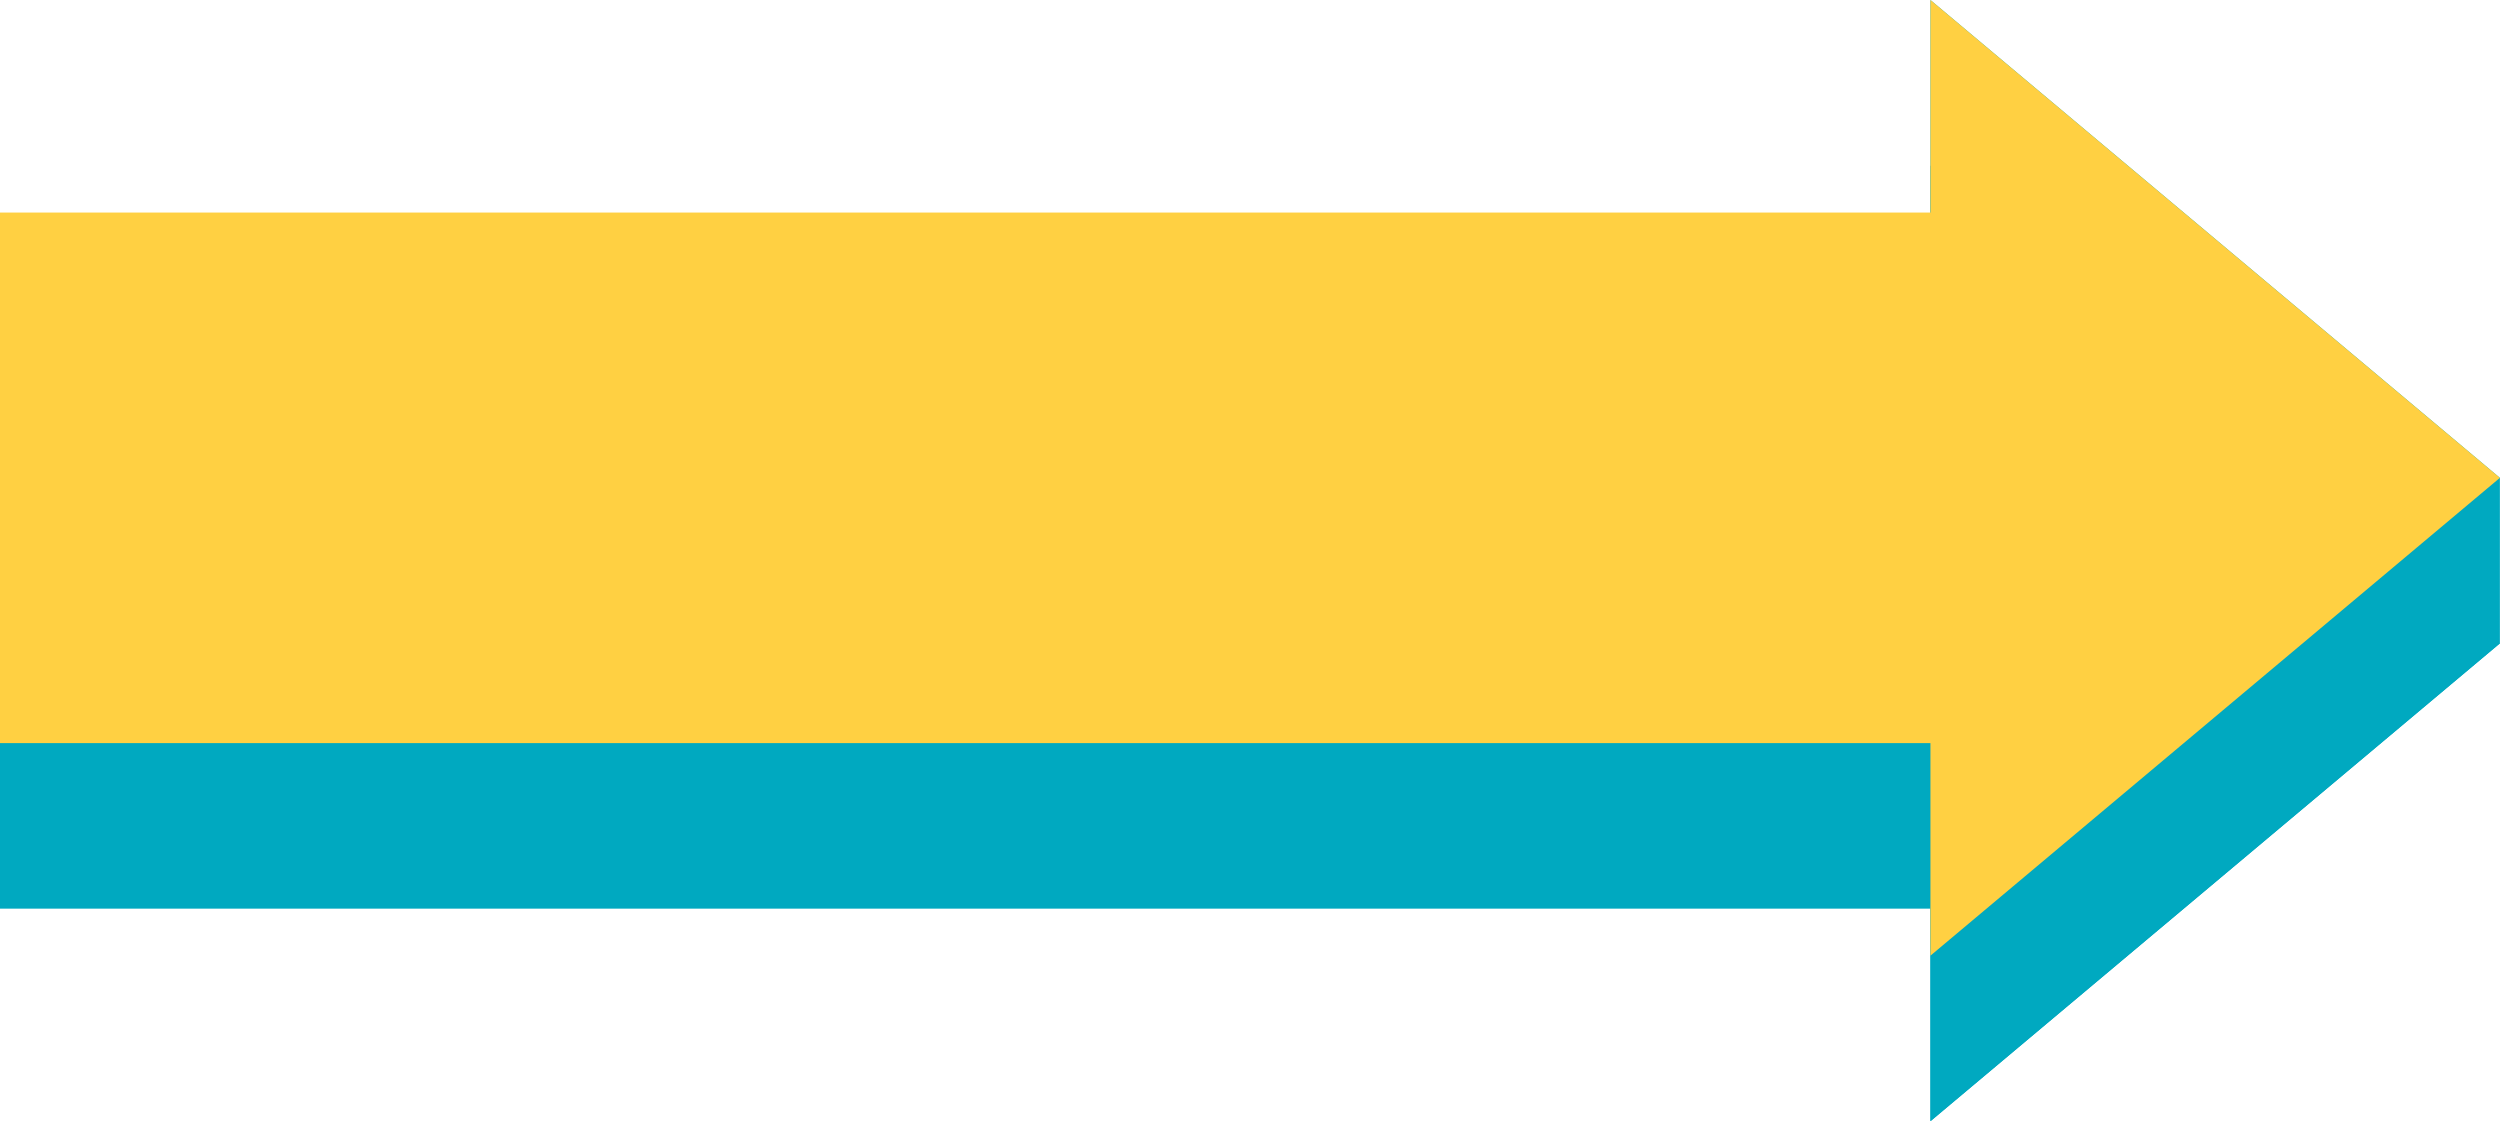 <svg xmlns="http://www.w3.org/2000/svg" viewBox="0 0 237.11 106.34" width="100%" style="vertical-align: middle; max-width: 100%; width: 100%;"><g><g><polygon points="237.1 61.02 237.1 45.32 183.09 0 183.09 106.34 237.1 61.02" fill="rgb(0,169,192)"></polygon><polygon points="237.1 61.02 183.09 15.7 183.09 106.34 237.1 61.02" fill="rgb(0,169,192)"></polygon><rect y="35.86" width="189.89" height="50.32" fill="rgb(0,169,192)"></rect><polygon points="237.1 45.32 183.09 0 183.09 90.64 237.1 45.32" fill="rgb(255, 208, 66)"></polygon><rect y="20.16" width="189.89" height="50.32" fill="rgb(255, 208, 66)"></rect></g></g></svg>